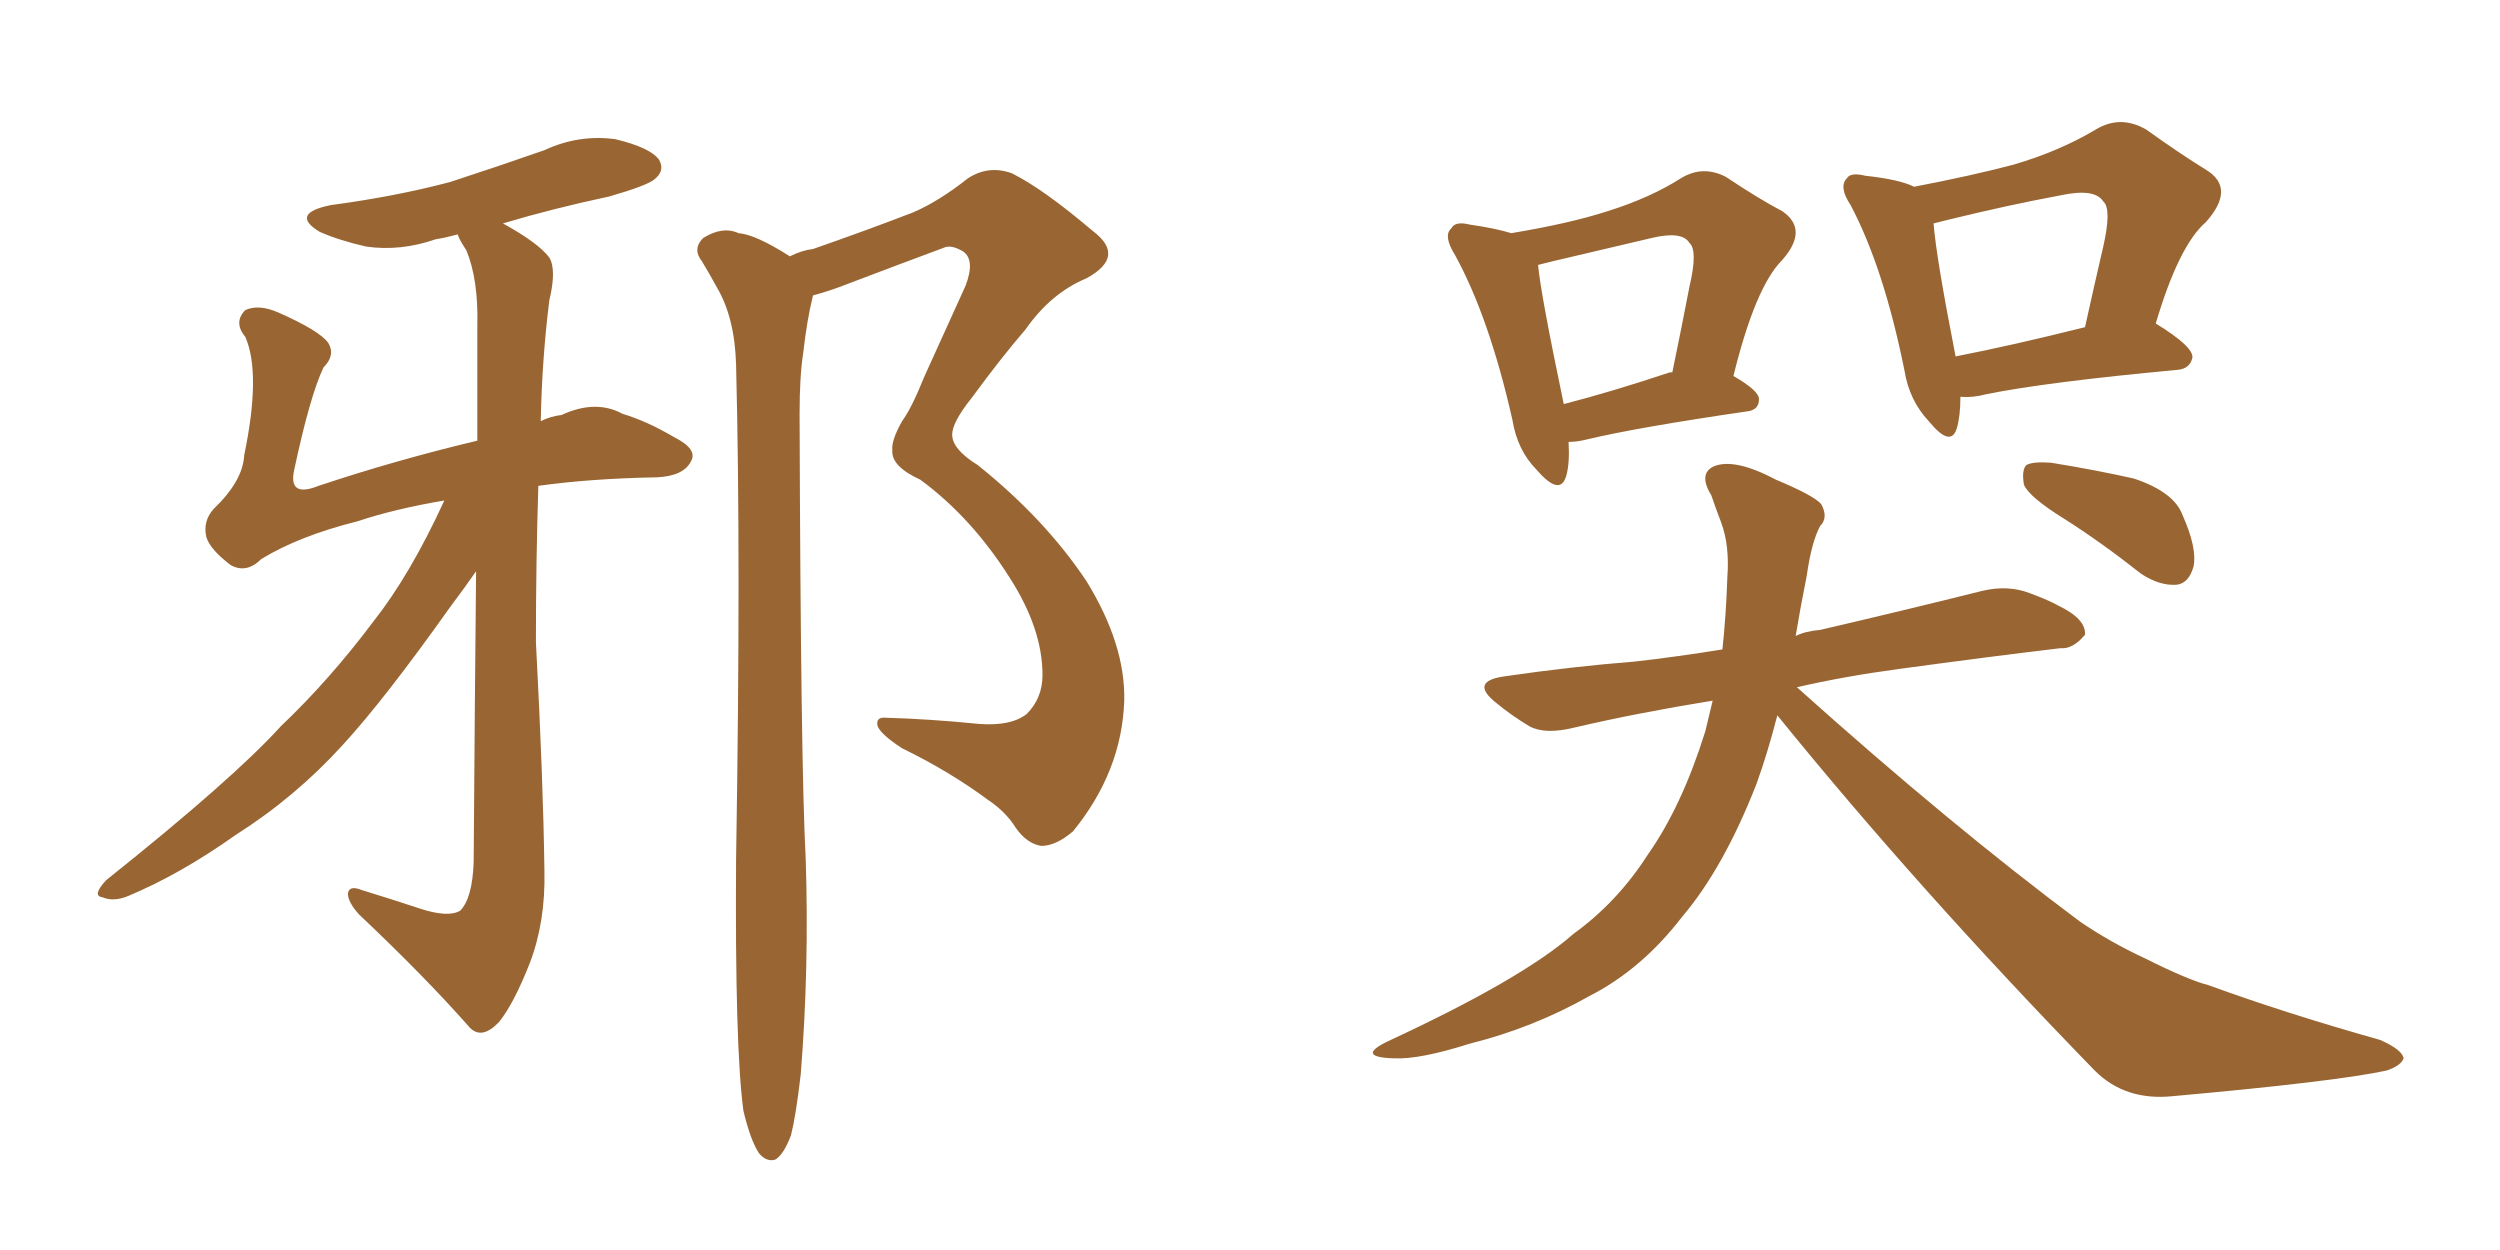 <svg xmlns="http://www.w3.org/2000/svg" xmlns:xlink="http://www.w3.org/1999/xlink" width="300" height="150"><path fill="#996633" padding="10" d="M53.32 60.06L53.32 60.06Q47.31 61.08 42.92 62.55L42.92 62.55Q35.89 64.31 31.35 67.09L31.35 67.09Q29.59 68.85 27.69 67.82L27.69 67.82Q25.20 65.92 24.76 64.45L24.76 64.45Q24.32 62.55 25.63 61.08L25.63 61.08Q29.15 57.71 29.30 54.64L29.30 54.64Q31.35 44.82 29.44 40.43L29.44 40.43Q27.98 38.67 29.44 37.21L29.44 37.21Q31.05 36.47 33.40 37.50L33.40 37.50Q38.38 39.70 39.40 41.16L39.40 41.16Q40.28 42.63 38.82 44.09L38.82 44.09Q37.21 47.46 35.30 56.40L35.30 56.40Q34.57 59.77 38.23 58.30L38.23 58.30Q47.46 55.22 57.28 52.88L57.28 52.88Q57.28 44.82 57.28 39.11L57.28 39.11Q57.42 33.54 55.96 30.03L55.96 30.03Q55.08 28.71 54.93 28.13L54.93 28.13Q53.32 28.56 52.29 28.71L52.29 28.71Q48.05 30.18 43.95 29.59L43.95 29.59Q40.72 28.86 38.38 27.83L38.38 27.83Q34.72 25.63 39.70 24.61L39.70 24.61Q47.46 23.58 54.05 21.83L54.05 21.83Q59.91 19.92 65.33 18.02L65.33 18.02Q69.43 16.11 73.83 16.70L73.83 16.70Q78.08 17.72 79.10 19.19L79.10 19.19Q79.83 20.51 78.52 21.53L78.52 21.53Q77.64 22.27 73.10 23.58L73.10 23.58Q66.21 25.05 60.35 26.81L60.35 26.81Q64.60 29.15 65.92 30.91L65.92 30.91Q66.80 32.37 65.92 36.04L65.92 36.04Q65.04 43.07 64.89 50.54L64.89 50.54Q66.06 49.95 67.38 49.80L67.38 49.80Q71.48 47.90 74.71 49.66L74.71 49.66Q77.64 50.54 80.86 52.44L80.86 52.44Q83.79 53.91 82.91 55.37L82.91 55.37Q82.03 57.13 78.81 57.28L78.81 57.28Q70.90 57.42 64.60 58.30L64.60 58.30Q64.31 67.38 64.31 77.05L64.31 77.05Q65.19 93.75 65.33 104.44L65.33 104.44Q65.48 110.60 63.57 115.58L63.57 115.58Q61.67 120.41 59.91 122.61L59.91 122.61Q57.86 124.80 56.40 123.34L56.40 123.34Q51.12 117.33 43.07 109.72L43.07 109.72Q41.75 108.25 41.75 107.23L41.75 107.23Q41.89 106.20 43.36 106.79L43.36 106.79Q47.17 107.96 50.24 108.98L50.24 108.98Q53.76 110.16 55.22 109.28L55.22 109.28Q56.69 107.81 56.84 103.42L56.84 103.42Q56.98 83.20 57.13 68.55L57.13 68.55Q55.81 70.46 54.05 72.80L54.05 72.80Q46.14 83.94 41.16 89.36L41.16 89.36Q35.45 95.65 28.27 100.20L28.27 100.20Q21.68 104.88 15.38 107.52L15.38 107.52Q13.62 108.25 12.30 107.67L12.30 107.67Q10.99 107.52 12.74 105.62L12.74 105.62Q27.98 93.46 33.69 87.16L33.69 87.16Q39.55 81.59 44.82 74.56L44.82 74.56Q49.22 68.99 53.32 60.06ZM89.21 133.30L89.21 133.30L89.21 133.30Q88.18 125.68 88.33 103.13L88.33 103.13Q88.92 66.80 88.33 43.80L88.33 43.80Q88.18 38.09 85.99 34.42L85.99 34.42Q85.11 32.81 84.23 31.35L84.23 31.35Q83.06 29.88 84.38 28.56L84.38 28.56Q86.72 27.10 88.62 27.98L88.62 27.98Q90.67 28.13 94.78 30.76L94.78 30.76Q96.24 30.03 97.56 29.88L97.56 29.88Q103.86 27.69 109.57 25.49L109.57 25.49Q112.65 24.17 116.16 21.39L116.16 21.39Q118.65 19.78 121.44 20.80L121.44 20.80Q125.24 22.71 131.10 27.69L131.10 27.69Q135.21 30.76 130.37 33.40L130.37 33.40Q126.12 35.16 123.05 39.55L123.05 39.55Q120.26 42.77 116.60 47.75L116.60 47.75Q114.26 50.68 114.26 52.15L114.26 52.15Q114.26 53.91 117.33 55.81L117.33 55.81Q125.39 62.26 130.37 69.73L130.37 69.73Q135.06 77.34 134.91 84.08L134.91 84.08Q134.62 92.58 128.76 99.76L128.76 99.76Q126.71 101.51 124.95 101.51L124.95 101.51Q123.19 101.22 121.88 99.32L121.88 99.32Q120.70 97.41 118.51 95.95L118.51 95.95Q113.96 92.58 108.25 89.79L108.25 89.79Q105.76 88.18 105.32 87.16L105.32 87.16Q105.03 85.99 106.35 86.13L106.35 86.13Q111.62 86.28 117.48 86.87L117.48 86.87Q121.29 87.16 123.19 85.69L123.19 85.69Q125.10 83.79 125.10 81.01L125.10 81.01Q125.10 75.44 121.14 69.29L121.14 69.29Q116.60 62.11 110.45 57.57L110.45 57.57Q106.93 55.96 107.08 54.05L107.08 54.05Q106.93 52.88 108.25 50.54L108.25 50.54Q109.42 48.93 110.89 45.26L110.89 45.26Q113.23 40.14 115.87 34.28L115.87 34.28Q117.04 31.20 115.58 30.18L115.58 30.18Q114.11 29.30 113.23 29.74L113.23 29.74Q108.11 31.64 101.95 33.98L101.95 33.98Q99.76 34.86 97.56 35.45L97.56 35.45Q96.83 38.38 96.39 42.33L96.39 42.33Q95.95 45.12 95.95 49.66L95.95 49.66Q96.09 91.99 96.68 102.98L96.68 102.98Q97.12 116.02 96.09 128.91L96.09 128.91Q95.51 133.89 94.92 136.23L94.92 136.23Q94.04 138.57 93.02 139.16L93.02 139.16Q91.99 139.45 91.11 138.43L91.11 138.43Q90.09 136.96 89.21 133.30ZM188.23 53.03L188.23 53.03Q188.38 55.66 187.94 57.13L187.94 57.13Q187.21 59.62 184.42 56.40L184.42 56.40Q182.08 54.05 181.49 50.39L181.49 50.39Q178.71 38.09 174.61 30.62L174.61 30.62Q173.14 28.27 174.17 27.39L174.17 27.39Q174.61 26.51 176.37 26.95L176.37 26.95Q179.44 27.39 181.35 27.98L181.35 27.98Q188.38 26.81 192.92 25.34L192.92 25.34Q198.05 23.73 201.71 21.39L201.71 21.39Q204.35 19.78 207.13 21.24L207.13 21.24Q211.08 23.88 213.87 25.34L213.87 25.34Q217.09 27.54 213.87 31.20L213.87 31.20Q210.64 34.42 208.01 45.12L208.01 45.12Q211.08 46.88 211.08 47.90L211.08 47.90Q211.08 49.22 209.62 49.37L209.62 49.37Q196.58 51.27 190.43 52.73L190.43 52.73Q189.26 53.03 188.23 53.03ZM200.39 44.68L200.39 44.68Q200.54 44.68 200.68 44.68L200.68 44.68Q201.86 38.96 202.73 34.42L202.73 34.42Q203.76 30.03 202.73 29.15L202.73 29.15Q201.86 27.69 198.19 28.56L198.19 28.56Q192.63 29.88 186.33 31.35L186.33 31.35Q185.16 31.64 184.57 31.79L184.57 31.79Q184.86 35.16 187.65 48.49L187.65 48.49Q193.36 47.02 200.39 44.68ZM235.25 47.61L235.25 47.61Q235.25 49.95 234.81 51.42L234.81 51.42Q234.08 53.76 231.45 50.54L231.45 50.54Q229.10 48.05 228.52 44.38L228.52 44.38Q226.03 32.08 222.07 24.61L222.07 24.61Q220.61 22.41 221.63 21.39L221.63 21.39Q222.07 20.65 223.83 21.09L223.83 21.09Q227.93 21.53 229.69 22.41L229.69 22.41Q236.57 21.09 241.55 19.78L241.55 19.78Q247.12 18.16 251.51 15.53L251.51 15.53Q254.44 13.77 257.52 15.53L257.52 15.53Q261.62 18.46 264.70 20.36L264.70 20.36Q268.36 22.56 264.70 26.66L264.70 26.66Q261.47 29.44 258.69 38.82L258.69 38.82Q263.23 41.60 263.09 42.92L263.09 42.92Q262.79 44.24 261.33 44.38L261.33 44.38Q245.51 45.85 238.33 47.31L238.33 47.31Q236.72 47.75 235.25 47.61ZM234.67 42.77L234.67 42.77Q241.41 41.46 250.20 39.26L250.20 39.26Q251.37 33.98 252.39 29.59L252.39 29.59Q253.42 25.05 252.39 24.17L252.39 24.17Q251.37 22.56 247.27 23.44L247.27 23.44Q240.97 24.61 233.79 26.37L233.79 26.37Q232.62 26.66 232.03 26.81L232.03 26.81Q232.32 30.76 234.67 42.77ZM247.71 62.26L247.71 62.26Q243.46 59.62 242.87 58.15L242.87 58.15Q242.58 56.40 243.16 55.81L243.16 55.81Q243.90 55.37 246.09 55.52L246.09 55.52Q251.51 56.40 256.05 57.42L256.05 57.42Q260.89 59.03 261.91 61.82L261.91 61.82Q263.67 65.77 263.23 67.97L263.23 67.97Q262.65 70.02 261.18 70.17L261.18 70.17Q259.13 70.31 256.93 68.85L256.93 68.85Q252.10 65.04 247.71 62.26ZM205.52 84.08L205.52 84.08L205.52 84.08Q196.44 85.55 188.96 87.30L188.96 87.30Q185.45 88.18 183.54 87.16L183.54 87.16Q181.35 85.84 179.59 84.38L179.59 84.38Q176.22 81.74 180.62 81.15L180.62 81.15Q188.67 79.98 196.14 79.39L196.14 79.39Q201.27 78.81 206.69 77.93L206.69 77.93Q207.13 73.83 207.28 69.29L207.28 69.29Q207.57 65.48 206.54 62.70L206.54 62.70Q205.81 60.79 205.37 59.47L205.37 59.47Q203.76 56.84 205.66 55.96L205.66 55.96Q208.15 54.93 213.13 57.57L213.13 57.57Q217.68 59.47 218.55 60.50L218.55 60.50Q219.43 62.11 218.41 63.13L218.41 63.13Q217.38 65.04 216.80 69.14L216.80 69.14Q216.06 72.80 215.48 76.32L215.48 76.32Q216.65 75.73 218.41 75.59L218.41 75.59Q228.52 73.24 237.89 70.90L237.89 70.90Q240.97 70.17 243.60 71.19L243.60 71.19Q245.95 72.07 246.97 72.66L246.97 72.66Q250.34 74.27 250.20 76.17L250.20 76.17Q248.73 77.93 247.27 77.78L247.27 77.78Q238.62 78.81 227.93 80.27L227.93 80.27Q221.34 81.15 215.63 82.47L215.63 82.47Q234.08 99.02 249.61 110.60L249.61 110.60Q253.27 113.09 257.37 114.99L257.37 114.99Q262.65 117.63 264.99 118.21L264.99 118.21Q274.22 121.58 285.64 124.80L285.64 124.80Q288.28 125.98 288.43 127.00L288.43 127.00Q288.13 127.88 286.38 128.47L286.38 128.47Q280.22 129.79 260.74 131.54L260.74 131.54Q255.03 132.13 251.37 128.47L251.37 128.47Q230.13 106.64 213.28 85.84L213.28 85.84Q212.11 90.38 210.79 94.04L210.79 94.04Q206.84 104.15 201.86 110.01L201.86 110.01Q197.02 116.31 190.72 119.53L190.72 119.53Q183.98 123.34 176.37 125.24L176.37 125.24Q170.36 127.15 167.29 127.00L167.29 127.00Q162.60 126.86 166.55 124.95L166.55 124.95Q182.67 117.48 188.82 112.06L188.82 112.06Q194.09 108.25 197.75 102.54L197.75 102.54Q201.86 96.68 204.64 87.74L204.64 87.74Q205.08 85.84 205.52 84.08Z"/></svg>